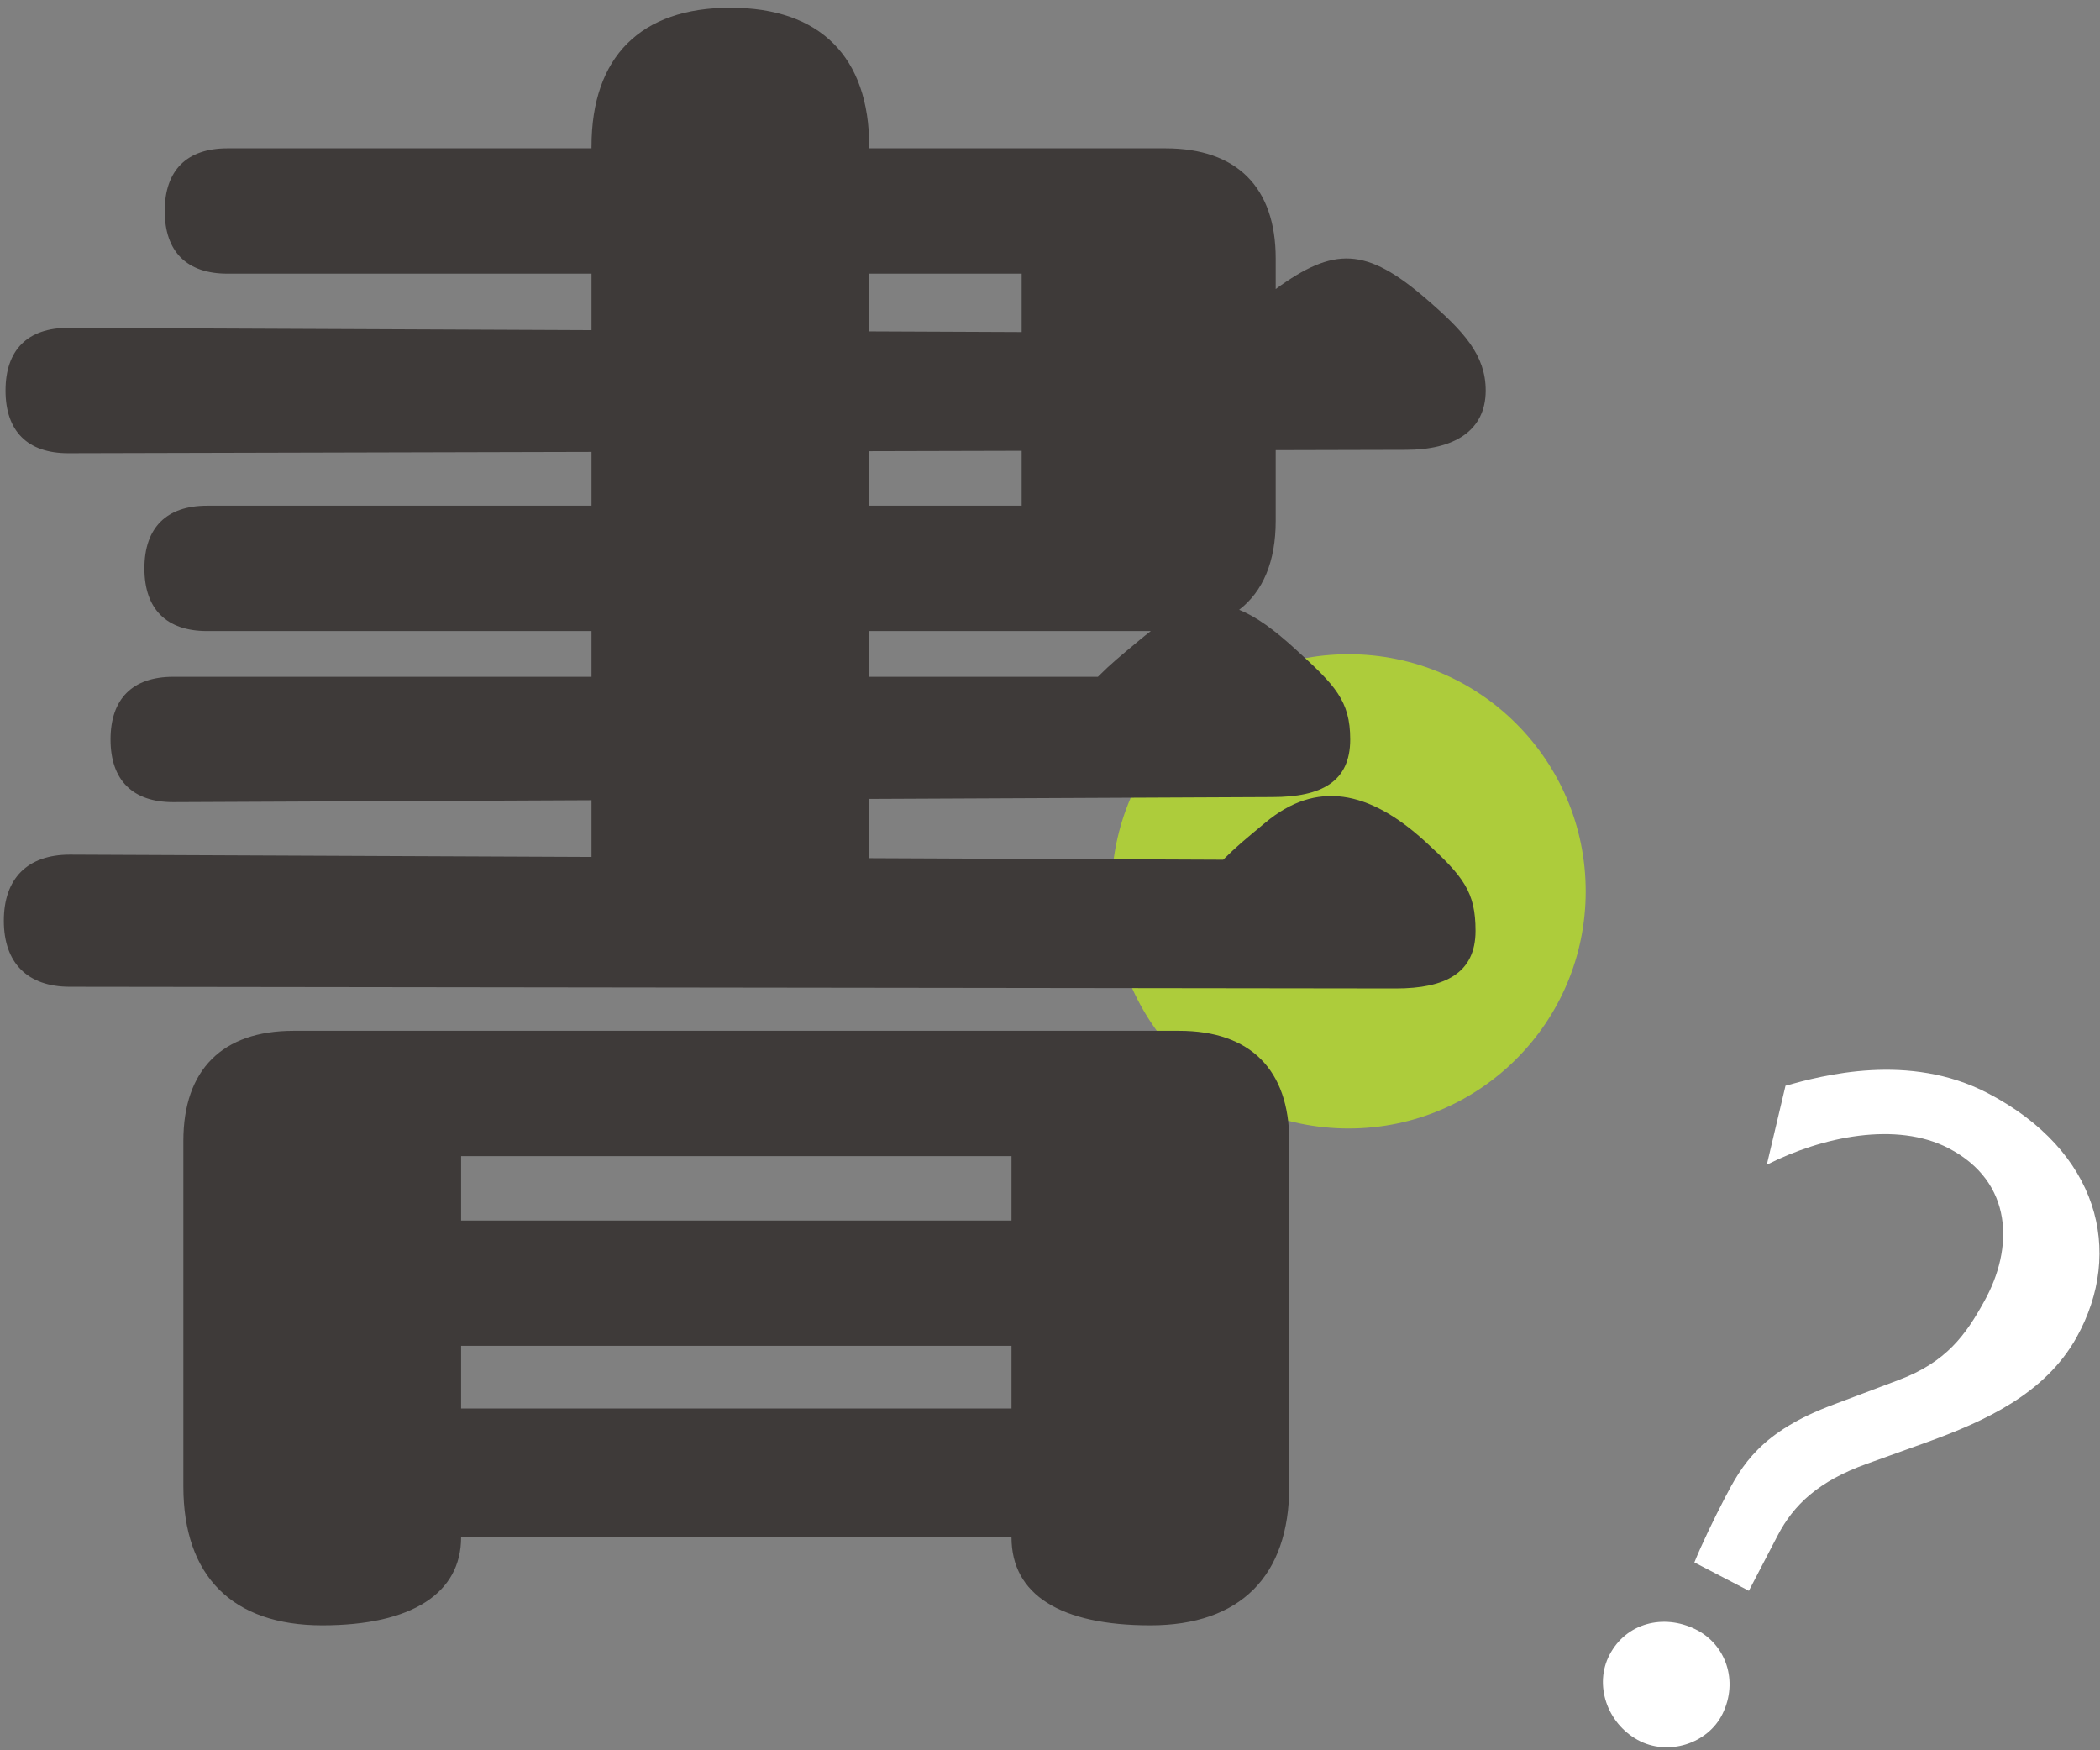 <svg viewBox="0 0 186 155" xmlns="http://www.w3.org/2000/svg" xml:space="preserve" style="fill-rule:evenodd;clip-rule:evenodd;stroke-linejoin:round;stroke-miterlimit:1.414"><rect x="0" y="0" width="186" height="155" fill="#808080" stroke="none"/><path style="fill:#fff;fill-rule:nonzero" d="M142.555 146.552c1.481-2.845 4.79-3.648 7.597-2.275 2.74 1.334 3.831 4.61 2.419 7.491-1.296 2.666-4.858 3.789-7.524 2.313-2.733-1.517-3.861-4.901-2.492-7.529m10.224-13.914c1.479-2.84 3.144-5.859 9.634-8.259l5.733-2.161c4.247-1.581 5.975-4.022 7.598-6.97 2.621-4.684 2.611-10.563-3.144-13.559-4.616-2.404-11.194-1.041-16.111 1.457l1.657-6.997c3.275-.91 10.939-2.973 17.902.653 9.803 5.105 12.127 13.993 7.882 21.625-2.801 5.042-8.217 7.462-13.226 9.279l-5.335 1.917c-4.321 1.542-6.511 3.655-7.916 6.352l-2.552 4.902-4.828-2.514c.632-1.564 1.743-3.876 2.706-5.725"/><path style="fill:#adcc3b;fill-rule:nonzero" d="M140.448 78.936c0 11.599-9.402 21-21 21s-21-9.401-21-21c0-11.598 9.402-21 21-21s21 9.402 21 21"/><path style="fill:#3e3a39;fill-rule:nonzero" d="M76.99 55.886h24.941c-.306.233-.619.482-.941.75-1.8 1.5-2.55 2.1-3.75 3.3H76.99v-4.05Zm0-15.93 13.5-.034v4.864h-13.5v-4.83Zm0-15.72h13.5v5.171l-13.5-.059v-5.112Zm49.2 50.25c-4.95-4.5-9.6-5.4-14.1-1.65-1.8 1.5-2.55 2.1-3.75 3.3l-31.35-.138v-5.247l35.7-.165c4.35 0 6.9-1.35 6.9-5.1 0-3.45-1.35-4.8-4.8-7.95-1.91-1.751-3.517-2.926-5.039-3.531 2.12-1.629 3.239-4.287 3.239-7.869v-6.271l11.55-.029c4.2 0 7.05-1.65 7.05-5.25 0-3.15-1.95-5.25-5.25-8.1-5.344-4.622-8.192-4.643-13.35-.889v-2.711c0-6.3-3.45-9.75-9.75-9.75H76.99v-.15c0-7.95-4.35-12.3-12.3-12.3-7.95 0-12.3 4.35-12.3 12.3v.15H20.14c-3.6 0-5.55 1.95-5.55 5.55 0 3.6 1.95 5.55 5.55 5.55h32.25v5.004l-46.35-.204c-3.6 0-5.55 1.95-5.55 5.55 0 3.6 1.95 5.55 5.55 5.55l46.35-.117v4.767H18.34c-3.6 0-5.55 1.95-5.55 5.55 0 3.6 1.95 5.55 5.55 5.55h34.05v4.05H15.34c-3.6 0-5.55 1.95-5.55 5.55 0 3.6 1.95 5.55 5.55 5.55l37.05-.171v5.025l-46.2-.204c-3.75 0-5.85 2.1-5.85 5.85 0 3.75 2.1 5.85 5.85 5.85l117.45.15c4.35 0 7.05-1.35 7.05-5.1 0-3.45-1.05-4.8-4.5-7.95M89.59 108.086H40.84v-5.7h48.75v5.7Zm0 16.65H40.84v-5.55h48.75v5.55Zm14.85-33.45H25.99c-6.3 0-9.75 3.45-9.75 9.75v30.6c0 7.95 4.35 12.3 12.3 12.3 7.95 0 12.3-2.85 12.3-7.8h48.75c0 5.1 4.35 7.8 12.3 7.8 7.95 0 12.3-4.35 12.3-12.3v-30.6c0-6.3-3.45-9.75-9.75-9.75"/></svg>